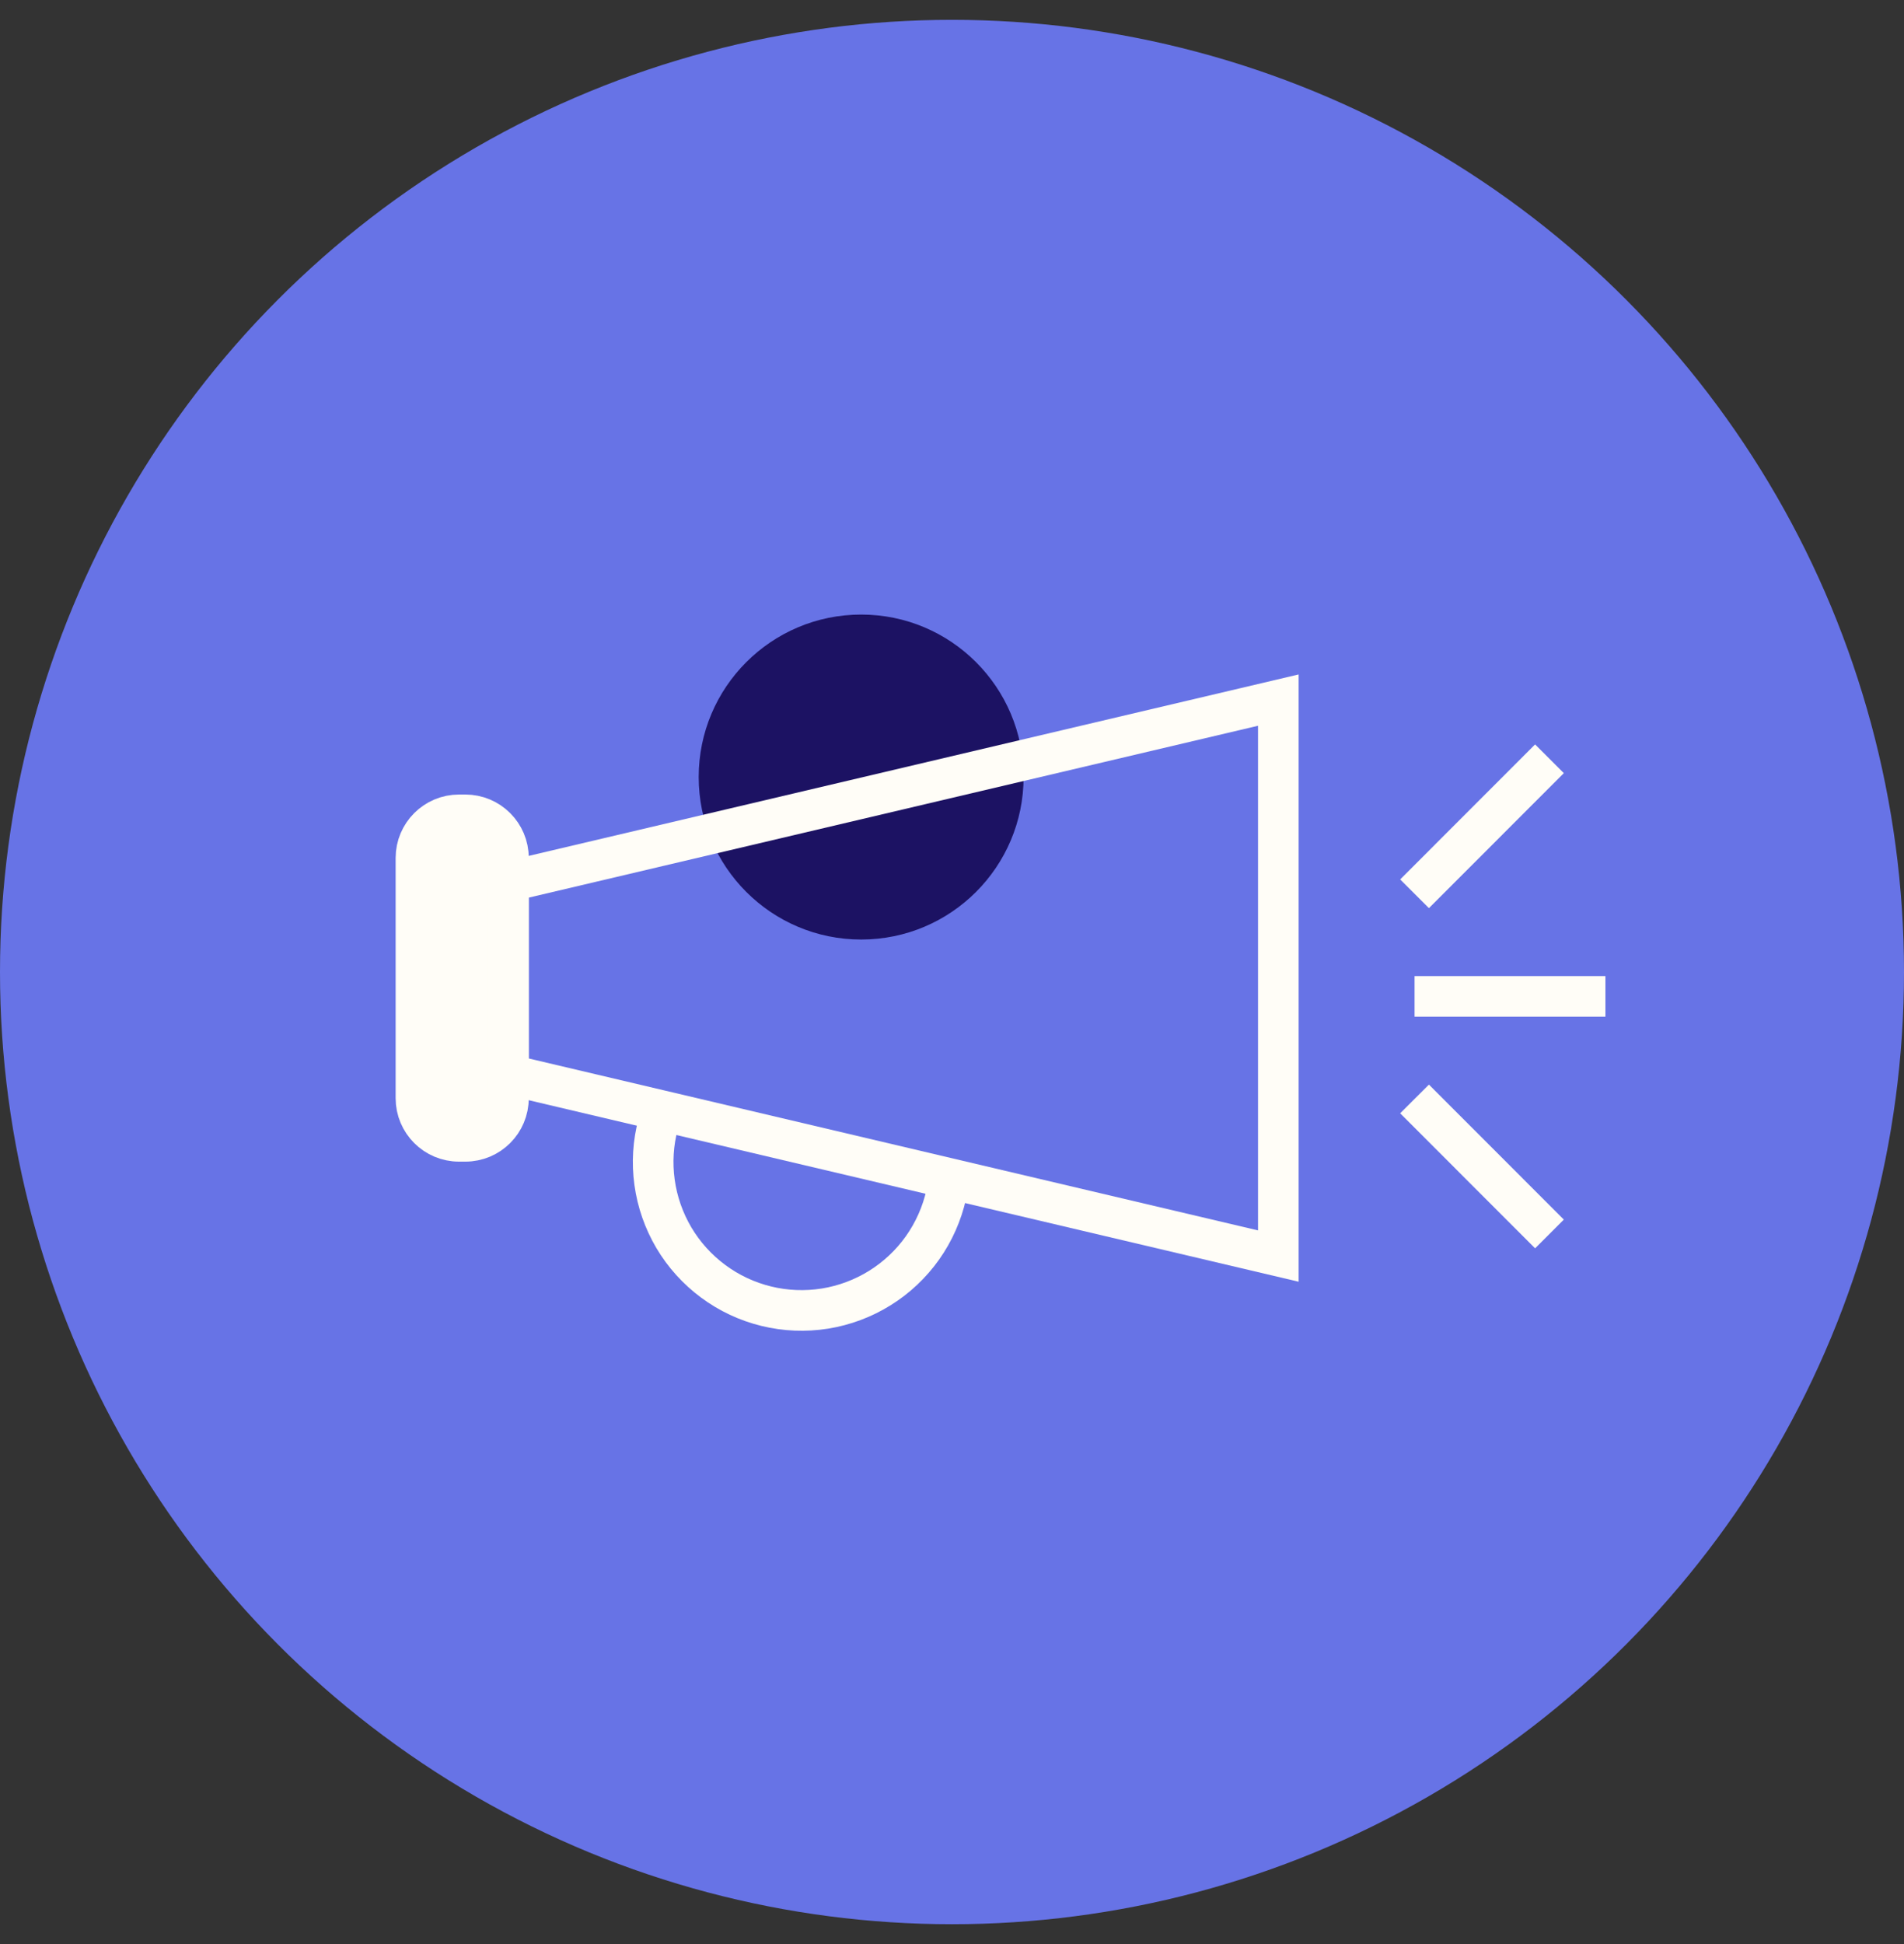 <svg xmlns="http://www.w3.org/2000/svg" width="48" height="49" viewBox="0 0 48 49" fill="none"><rect x="0" y="0" width="48" height="49" fill="#333333" stroke="none"/><g clip-path="url(#clip0_721_32763)"><circle cx="24" cy="24.5" r="24" fill="#6773E6"></circle></g><path d="M23.856 30.101C23.748 30.586 23.544 31.046 23.257 31.452C22.969 31.858 22.603 32.203 22.181 32.465C21.758 32.728 21.287 32.904 20.796 32.983C20.304 33.061 19.802 33.041 19.319 32.923C18.835 32.805 18.38 32.592 17.98 32.295C17.58 31.999 17.243 31.626 16.989 31.198C16.736 30.77 16.57 30.296 16.502 29.803C16.433 29.31 16.464 28.808 16.593 28.327" stroke="#FFFDF7" stroke-width="1.024" stroke-miterlimit="10"></path><path d="M21.71 23.681C23.972 23.681 25.805 21.847 25.805 19.585C25.805 17.324 23.972 15.49 21.71 15.49C19.448 15.49 17.614 17.324 17.614 19.585C17.614 21.847 19.448 23.681 21.71 23.681Z" fill="#1C1263"></path><path d="M32.227 31.659L12.818 27.084V22.219L32.227 17.646V31.659Z" stroke="#FFFDF7" stroke-width="1.024" stroke-miterlimit="10"></path><path d="M11.731 20.538H11.573C10.973 20.538 10.486 21.024 10.486 21.625V27.68C10.486 28.281 10.973 28.767 11.573 28.767H11.731C12.331 28.767 12.818 28.281 12.818 27.68V21.625C12.818 21.024 12.331 20.538 11.731 20.538Z" fill="#FFFDF7" stroke="#FFFDF7" stroke-width="1.024" stroke-miterlimit="10"></path><path d="M35.661 25.114H40.473" stroke="#FFFDF7" stroke-width="1.024" stroke-miterlimit="10"></path><path d="M35.661 22.528L39.062 19.125" stroke="#FFFDF7" stroke-width="1.024" stroke-miterlimit="10"></path><path d="M35.661 27.699L39.062 31.102" stroke="#FFFDF7" stroke-width="1.024" stroke-miterlimit="10"></path><defs><clipPath id="clip0_721_32763"><rect width="48" height="48" fill="white" transform="translate(0 0.5)"></rect></clipPath></defs></svg>